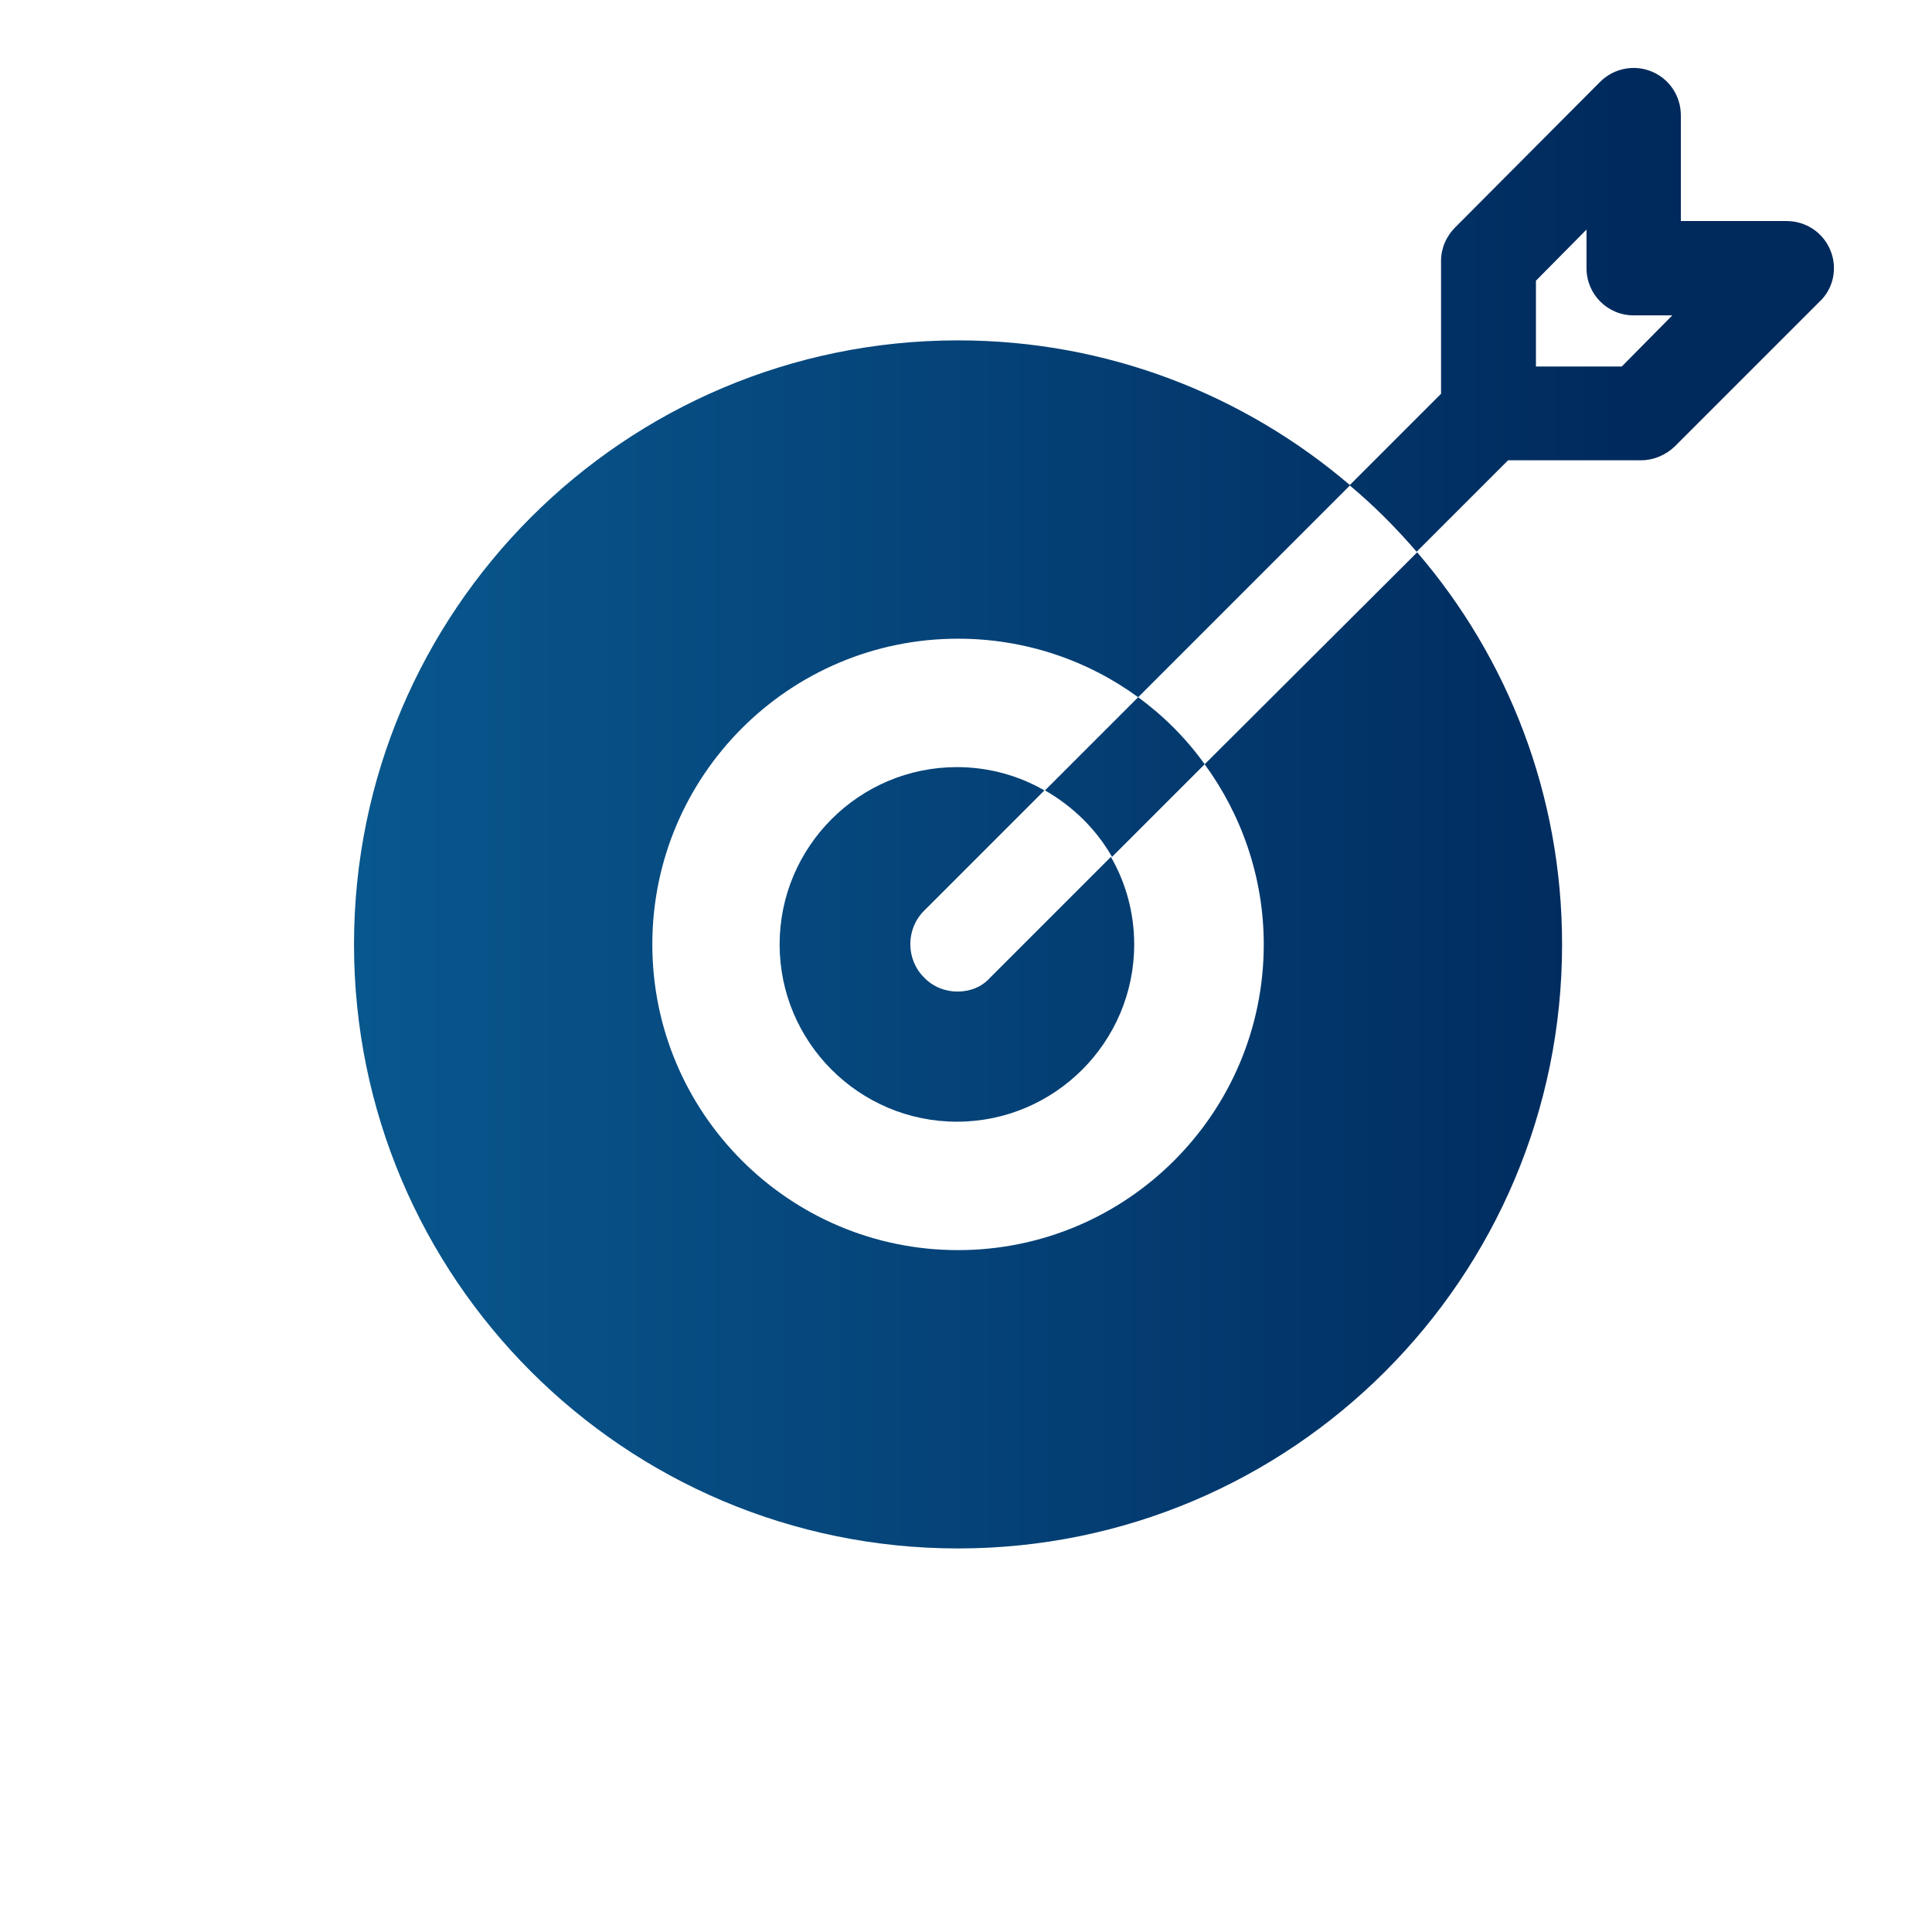 <?xml version="1.0" encoding="UTF-8"?> <svg xmlns="http://www.w3.org/2000/svg" xmlns:xlink="http://www.w3.org/1999/xlink" version="1.1" id="Layer_1" x="0px" y="0px" viewBox="0 0 340 340" style="enable-background:new 0 0 340 340;" xml:space="preserve"> <style type="text/css"> .st0{fill:url(#SVGID_1_);} .st1{fill:url(#SVGID_00000158024511602103955750000015933344137707798916_);} .st2{fill:url(#SVGID_00000068679605438499801210000018274486520620184217_);} .st3{fill:url(#SVGID_00000151538564143075453620000013168436782316949391_);} </style> <g> <linearGradient id="SVGID_1_" gradientUnits="userSpaceOnUse" x1="-119.819" y1="166.211" x2="290.132" y2="166.211"> <stop offset="0" style="stop-color:#0E76AE"></stop> <stop offset="0.257" style="stop-color:#0B669D"></stop> <stop offset="0.761" style="stop-color:#043E73"></stop> <stop offset="1" style="stop-color:#00295C"></stop> </linearGradient> <path class="st0" d="M168.5,174.5c-2.1,0-4.3-0.8-5.9-2.5c-3.2-3.2-3.2-8.5,0-11.7l21.2-21.2c-4.5-2.6-9.8-4.1-15.4-4.1 c-17.2,0-31.2,14-31.2,31.2c0,17.2,14,31.2,31.2,31.2s31.2-14,31.2-31.2c0-5.6-1.5-10.9-4.1-15.4l-21.2,21.2 C172.8,173.7,170.7,174.5,168.5,174.5z"></path> <linearGradient id="SVGID_00000137122120743117416390000018102596393811235483_" gradientUnits="userSpaceOnUse" x1="-119.819" y1="166.211" x2="290.132" y2="166.211"> <stop offset="0" style="stop-color:#0E76AE"></stop> <stop offset="0.257" style="stop-color:#0B669D"></stop> <stop offset="0.761" style="stop-color:#043E73"></stop> <stop offset="1" style="stop-color:#00295C"></stop> </linearGradient> <path style="fill:url(#SVGID_00000137122120743117416390000018102596393811235483_);" d="M222.4,166.2c0,29.7-24.1,53.8-53.8,53.8 s-53.8-24.1-53.8-53.8c0-29.7,24.1-53.8,53.8-53.8c11.8,0,22.8,3.8,31.7,10.3l37.3-37.3c-18.6-15.9-42.7-25.5-69-25.5 c-58.7,0-106.3,47.6-106.3,106.3s47.6,106.3,106.3,106.3s106.3-47.6,106.3-106.3c0-26.4-9.6-50.5-25.5-69L212,134.5 C218.5,143.4,222.4,154.4,222.4,166.2z"></path> <linearGradient id="SVGID_00000130646280181612194680000004181061826321697456_" gradientUnits="userSpaceOnUse" x1="-119.819" y1="136.788" x2="290.132" y2="136.788"> <stop offset="0" style="stop-color:#0E76AE"></stop> <stop offset="0.257" style="stop-color:#0B669D"></stop> <stop offset="0.761" style="stop-color:#043E73"></stop> <stop offset="1" style="stop-color:#00295C"></stop> </linearGradient> <path style="fill:url(#SVGID_00000130646280181612194680000004181061826321697456_);" d="M195.7,150.8l16.3-16.3 c-3.2-4.5-7.2-8.5-11.7-11.8l-16.4,16.4C188.8,141.9,192.9,145.9,195.7,150.8z"></path> <linearGradient id="SVGID_00000148642346791443140000000000214051002677072554_" gradientUnits="userSpaceOnUse" x1="-119.819" y1="54.6" x2="290.132" y2="54.6"> <stop offset="0" style="stop-color:#0E76AE"></stop> <stop offset="0.257" style="stop-color:#0B669D"></stop> <stop offset="0.761" style="stop-color:#043E73"></stop> <stop offset="1" style="stop-color:#00295C"></stop> </linearGradient> <path style="fill:url(#SVGID_00000148642346791443140000000000214051002677072554_);" d="M322.1,44c-1.3-3.1-4.3-5.1-7.7-5.1h-18.6 V20.3c0-3.4-2-6.4-5.1-7.7c-3.1-1.3-6.7-0.6-9.1,1.8L256.1,40c-1.6,1.6-2.5,3.7-2.5,5.9v23.4l-16.1,16.1c4.2,3.5,8.2,7.5,11.8,11.7 l16.1-16.1h23.4c2.2,0,4.3-0.9,5.9-2.4l25.6-25.6C322.7,50.7,323.4,47.1,322.1,44z M285.4,64.5h-15.1V49.4l8.9-9v6.8 c0,4.6,3.7,8.3,8.3,8.3h6.8L285.4,64.5z"></path> </g> </svg> 